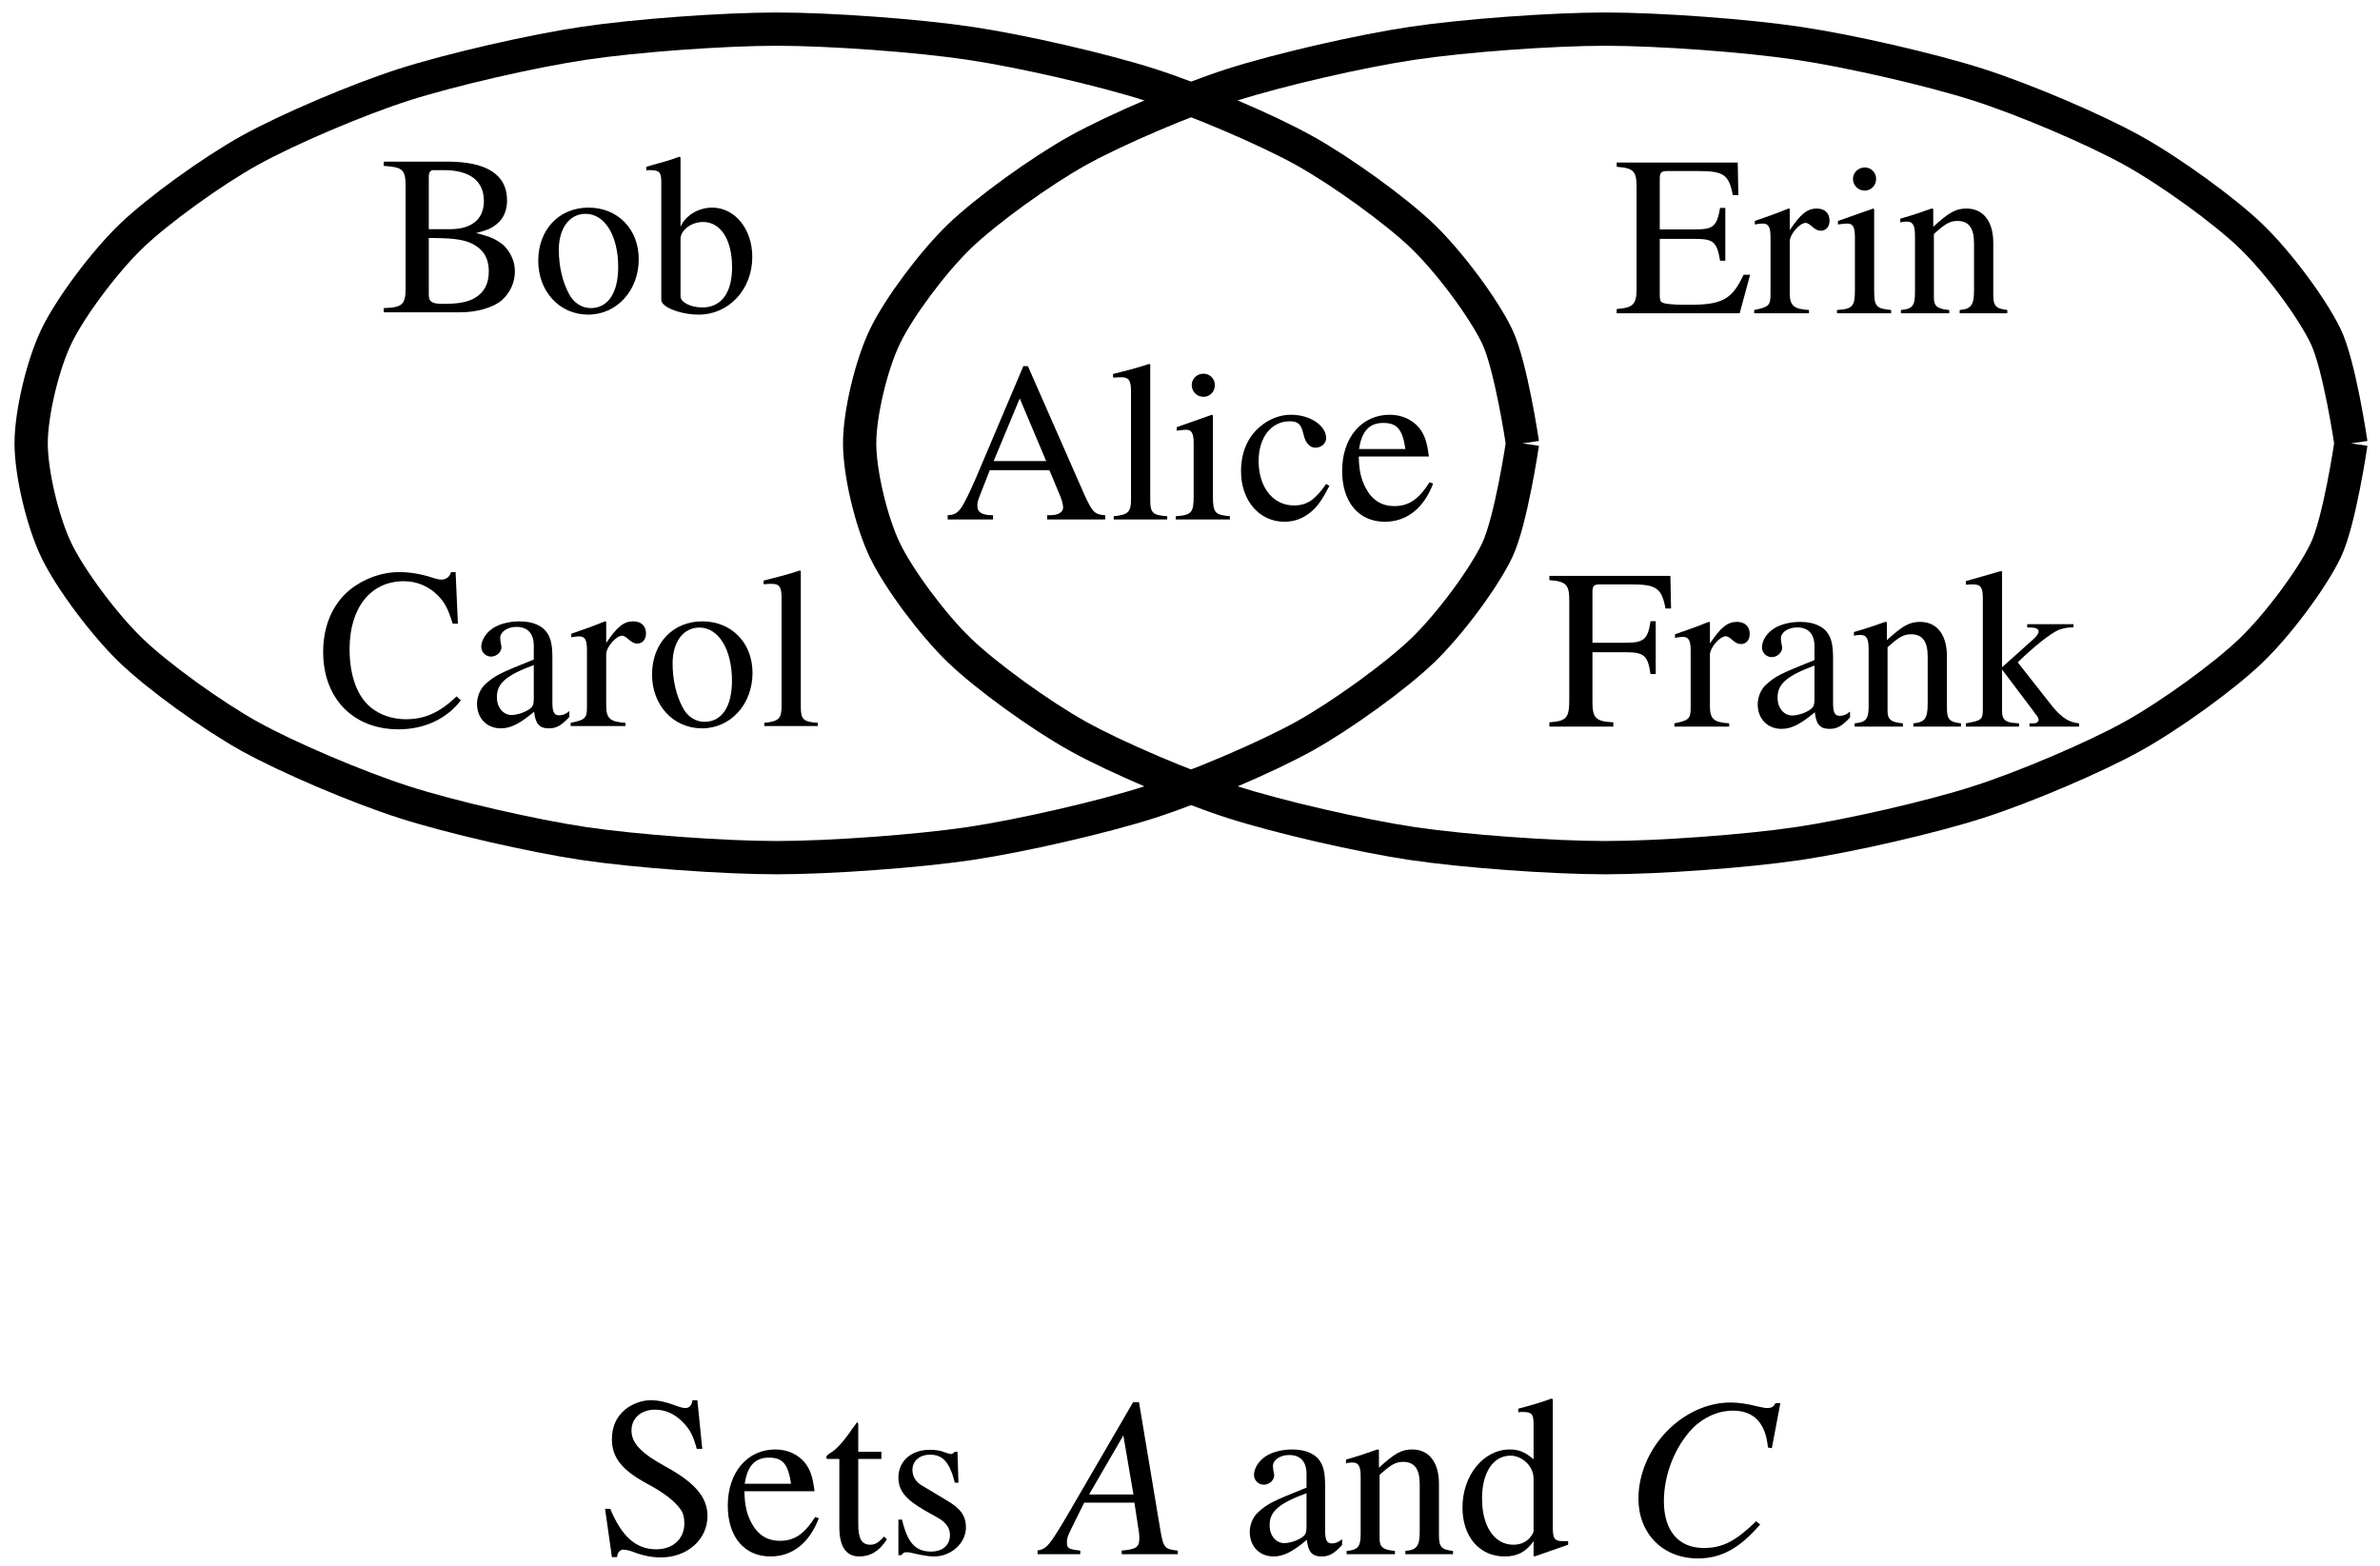 <?xml version="1.0" encoding="UTF-8"?>
<svg xmlns="http://www.w3.org/2000/svg" xmlns:xlink="http://www.w3.org/1999/xlink" width="114pt" height="75pt" viewBox="0 0 114 75" version="1.1">
<defs>
<g>
<symbol overflow="visible" id="glyph0-0">
<path style="stroke:none;" d=""/>
</symbol>
<symbol overflow="visible" id="glyph0-1">
<path style="stroke:none;" d="M 6.469 -1.969 C 6.469 -2.438 6.266 -2.875 5.938 -3.203 C 5.609 -3.484 5.312 -3.625 4.609 -3.797 C 5.172 -3.938 5.406 -4.047 5.656 -4.281 C 5.938 -4.516 6.094 -4.922 6.094 -5.359 C 6.094 -6.594 5.125 -7.219 3.234 -7.219 L 0.188 -7.219 L 0.188 -7.016 C 1.094 -6.953 1.234 -6.844 1.234 -6.031 L 1.234 -1.188 C 1.234 -0.375 1.094 -0.234 0.188 -0.203 L 0.188 0 L 3.828 0 C 4.672 0 5.453 -0.234 5.859 -0.594 C 6.25 -0.953 6.469 -1.438 6.469 -1.969 Z M 5.219 -1.953 C 5.219 -1.359 4.984 -0.938 4.547 -0.688 C 4.203 -0.484 3.75 -0.406 3.031 -0.406 C 2.5 -0.406 2.344 -0.5 2.344 -0.844 L 2.344 -3.562 C 3.406 -3.562 3.906 -3.5 4.297 -3.344 C 4.922 -3.078 5.219 -2.641 5.219 -1.953 Z M 4.984 -5.328 C 4.984 -4.469 4.406 -3.984 3.375 -3.984 L 2.344 -3.984 L 2.344 -6.484 C 2.344 -6.719 2.422 -6.812 2.578 -6.812 L 3.062 -6.812 C 4.312 -6.812 4.984 -6.297 4.984 -5.328 Z M 4.984 -5.328 "/>
</symbol>
<symbol overflow="visible" id="glyph0-2">
<path style="stroke:none;" d="M 5.125 -2.547 C 5.125 -3.984 4.125 -5.016 2.719 -5.016 C 1.312 -5.016 0.312 -3.969 0.312 -2.469 C 0.312 -1 1.328 0.109 2.703 0.109 C 4.078 0.109 5.125 -1.047 5.125 -2.547 Z M 4.141 -2.172 C 4.141 -0.938 3.656 -0.203 2.828 -0.203 C 2.406 -0.203 2 -0.453 1.781 -0.891 C 1.469 -1.469 1.297 -2.219 1.297 -3 C 1.297 -4.031 1.812 -4.719 2.578 -4.719 C 3.5 -4.719 4.141 -3.672 4.141 -2.172 Z M 4.141 -2.172 "/>
</symbol>
<symbol overflow="visible" id="glyph0-3">
<path style="stroke:none;" d="M 5.109 -2.656 C 5.109 -3.984 4.281 -5.016 3.188 -5.016 C 2.516 -5.016 1.891 -4.625 1.672 -4.094 L 1.672 -7.422 L 1.609 -7.453 C 1.156 -7.281 0.859 -7.203 0.344 -7.062 L 0.031 -6.969 L 0.031 -6.797 C 0.094 -6.812 0.141 -6.812 0.219 -6.812 C 0.656 -6.812 0.75 -6.703 0.75 -6.25 L 0.75 -0.594 C 0.75 -0.25 1.672 0.109 2.547 0.109 C 3.984 0.109 5.109 -1.094 5.109 -2.656 Z M 4.141 -2.156 C 4.141 -0.938 3.625 -0.234 2.719 -0.234 C 2.156 -0.234 1.672 -0.484 1.672 -0.766 L 1.672 -3.516 C 1.672 -3.938 2.188 -4.328 2.75 -4.328 C 3.594 -4.328 4.141 -3.484 4.141 -2.156 Z M 4.141 -2.156 "/>
</symbol>
<symbol overflow="visible" id="glyph0-4">
<path style="stroke:none;" d="M 7.703 0 L 7.703 -0.203 C 7.203 -0.234 7.094 -0.344 6.719 -1.156 L 4 -7.344 L 3.781 -7.344 L 1.516 -2 C 0.812 -0.406 0.688 -0.234 0.156 -0.203 L 0.156 0 L 2.328 0 L 2.328 -0.203 C 1.797 -0.203 1.578 -0.344 1.578 -0.656 C 1.578 -0.781 1.609 -0.938 1.672 -1.078 L 2.172 -2.359 L 5.031 -2.359 L 5.469 -1.312 C 5.609 -1 5.688 -0.734 5.688 -0.562 C 5.688 -0.469 5.609 -0.344 5.531 -0.312 C 5.406 -0.234 5.312 -0.203 4.922 -0.203 L 4.922 0 Z M 4.875 -2.797 L 2.359 -2.797 L 3.609 -5.797 Z M 4.875 -2.797 "/>
</symbol>
<symbol overflow="visible" id="glyph0-5">
<path style="stroke:none;" d="M 2.797 0 L 2.797 -0.156 C 2.109 -0.203 1.984 -0.312 1.984 -0.922 L 1.984 -7.422 L 1.938 -7.453 C 1.375 -7.266 0.953 -7.156 0.203 -6.969 L 0.203 -6.797 L 0.266 -6.797 C 0.391 -6.812 0.531 -6.812 0.609 -6.812 C 0.953 -6.812 1.062 -6.656 1.062 -6.156 L 1.062 -0.953 C 1.062 -0.359 0.922 -0.219 0.234 -0.156 L 0.234 0 Z M 2.797 0 "/>
</symbol>
<symbol overflow="visible" id="glyph0-6">
<path style="stroke:none;" d="M 2.766 0 L 2.766 -0.156 C 2.047 -0.219 1.953 -0.328 1.953 -1.109 L 1.953 -4.984 L 1.906 -5.016 L 0.219 -4.422 L 0.219 -4.25 L 0.312 -4.266 C 0.438 -4.281 0.578 -4.297 0.672 -4.297 C 0.938 -4.297 1.031 -4.125 1.031 -3.641 L 1.031 -1.109 C 1.031 -0.328 0.922 -0.203 0.172 -0.156 L 0.172 0 Z M 2.047 -6.438 C 2.047 -6.734 1.812 -6.984 1.5 -6.984 C 1.188 -6.984 0.938 -6.734 0.938 -6.438 C 0.938 -6.125 1.188 -5.875 1.5 -5.875 C 1.812 -5.875 2.047 -6.125 2.047 -6.438 Z M 2.047 -6.438 "/>
</symbol>
<symbol overflow="visible" id="glyph0-7">
<path style="stroke:none;" d="M 4.5 -1.609 L 4.344 -1.703 C 3.812 -0.938 3.422 -0.672 2.797 -0.672 C 1.797 -0.672 1.109 -1.547 1.109 -2.797 C 1.109 -3.938 1.719 -4.703 2.594 -4.703 C 2.984 -4.703 3.125 -4.578 3.234 -4.172 L 3.297 -3.938 C 3.391 -3.625 3.594 -3.438 3.828 -3.438 C 4.109 -3.438 4.344 -3.641 4.344 -3.891 C 4.344 -4.5 3.578 -5.016 2.656 -5.016 C 2.156 -5.016 1.625 -4.828 1.188 -4.453 C 0.594 -3.969 0.266 -3.219 0.266 -2.312 C 0.266 -0.906 1.141 0.109 2.344 0.109 C 2.812 0.109 3.234 -0.047 3.594 -0.344 C 3.922 -0.609 4.141 -0.922 4.5 -1.609 Z M 4.5 -1.609 "/>
</symbol>
<symbol overflow="visible" id="glyph0-8">
<path style="stroke:none;" d="M 4.625 -1.719 L 4.453 -1.781 C 3.922 -0.953 3.453 -0.641 2.766 -0.641 C 2.156 -0.641 1.703 -0.922 1.391 -1.516 C 1.172 -1.938 1.078 -2.328 1.062 -3.016 L 4.422 -3.016 C 4.328 -3.734 4.219 -4.047 3.953 -4.391 C 3.625 -4.781 3.125 -5.016 2.547 -5.016 C 1.203 -5.016 0.266 -3.922 0.266 -2.328 C 0.266 -0.828 1.062 0.109 2.312 0.109 C 3.359 0.109 4.172 -0.531 4.625 -1.719 Z M 3.297 -3.375 L 1.078 -3.375 C 1.203 -4.234 1.578 -4.625 2.234 -4.625 C 2.906 -4.625 3.156 -4.312 3.297 -3.375 Z M 3.297 -3.375 "/>
</symbol>
<symbol overflow="visible" id="glyph0-9">
<path style="stroke:none;" d="M 6.906 -1.234 L 6.703 -1.422 C 5.906 -0.656 5.188 -0.328 4.281 -0.328 C 3.625 -0.328 3.031 -0.531 2.578 -0.906 C 1.938 -1.438 1.578 -2.422 1.578 -3.688 C 1.578 -5.656 2.578 -6.938 4.172 -6.938 C 4.797 -6.938 5.359 -6.703 5.797 -6.266 C 6.141 -5.922 6.297 -5.609 6.516 -4.906 L 6.766 -4.906 L 6.656 -7.375 L 6.438 -7.375 C 6.375 -7.141 6.188 -7.016 5.984 -7.016 C 5.875 -7.016 5.719 -7.047 5.547 -7.109 C 5.016 -7.281 4.484 -7.375 3.953 -7.375 C 3.109 -7.375 2.25 -7.062 1.578 -6.516 C 0.75 -5.828 0.312 -4.781 0.312 -3.547 C 0.312 -1.328 1.75 0.156 3.922 0.156 C 5.156 0.156 6.234 -0.344 6.906 -1.234 Z M 6.906 -1.234 "/>
</symbol>
<symbol overflow="visible" id="glyph0-10">
<path style="stroke:none;" d="M 4.828 -0.438 L 4.828 -0.719 C 4.641 -0.562 4.5 -0.516 4.344 -0.516 C 4.094 -0.516 4.016 -0.672 4.016 -1.141 L 4.016 -3.266 C 4.016 -3.828 3.953 -4.141 3.812 -4.391 C 3.578 -4.797 3.109 -5.016 2.438 -5.016 C 1.891 -5.016 1.359 -4.859 1.062 -4.609 C 0.781 -4.391 0.609 -4.062 0.609 -3.797 C 0.609 -3.547 0.812 -3.328 1.078 -3.328 C 1.344 -3.328 1.578 -3.547 1.578 -3.781 C 1.578 -3.828 1.562 -3.875 1.547 -3.953 C 1.531 -4.062 1.516 -4.141 1.516 -4.219 C 1.516 -4.516 1.859 -4.75 2.297 -4.75 C 2.828 -4.75 3.125 -4.438 3.125 -3.844 L 3.125 -3.188 C 1.453 -2.516 1.266 -2.422 0.797 -2 C 0.562 -1.781 0.406 -1.422 0.406 -1.062 C 0.406 -0.375 0.875 0.109 1.547 0.109 C 2.031 0.109 2.469 -0.125 3.141 -0.688 C 3.203 -0.109 3.391 0.109 3.844 0.109 C 4.203 0.109 4.438 -0.016 4.828 -0.438 Z M 3.125 -1.344 C 3.125 -1 3.078 -0.906 2.844 -0.766 C 2.578 -0.609 2.281 -0.531 2.047 -0.531 C 1.672 -0.531 1.359 -0.891 1.359 -1.359 L 1.359 -1.406 C 1.359 -2.047 1.812 -2.438 3.125 -2.922 Z M 3.125 -1.344 "/>
</symbol>
<symbol overflow="visible" id="glyph0-11">
<path style="stroke:none;" d="M 3.656 -4.438 C 3.656 -4.797 3.422 -5.016 3.047 -5.016 C 2.594 -5.016 2.281 -4.766 1.75 -3.984 L 1.75 -5 L 1.688 -5.016 C 1.109 -4.781 0.719 -4.641 0.078 -4.422 L 0.078 -4.25 C 0.234 -4.281 0.328 -4.297 0.453 -4.297 C 0.734 -4.297 0.828 -4.125 0.828 -3.641 L 0.828 -0.922 C 0.828 -0.375 0.75 -0.297 0.047 -0.156 L 0.047 0 L 2.672 0 L 2.672 -0.156 C 1.938 -0.203 1.75 -0.359 1.75 -0.984 L 1.75 -3.438 C 1.75 -3.781 2.219 -4.328 2.516 -4.328 C 2.578 -4.328 2.672 -4.281 2.797 -4.172 C 2.969 -4.016 3.094 -3.953 3.234 -3.953 C 3.484 -3.953 3.656 -4.141 3.656 -4.438 Z M 3.656 -4.438 "/>
</symbol>
<symbol overflow="visible" id="glyph0-12">
<path style="stroke:none;" d="M 6.516 -1.844 L 6.203 -1.844 C 5.656 -0.672 5.188 -0.406 3.625 -0.406 L 3.344 -0.406 C 2.812 -0.406 2.375 -0.453 2.281 -0.531 C 2.219 -0.562 2.188 -0.672 2.188 -0.875 L 2.188 -3.562 L 3.875 -3.562 C 4.766 -3.562 4.922 -3.422 5.078 -2.516 L 5.328 -2.516 L 5.328 -5.047 L 5.078 -5.047 C 4.922 -4.156 4.75 -4.016 3.875 -4.016 L 2.188 -4.016 L 2.188 -6.438 C 2.188 -6.734 2.25 -6.812 2.547 -6.812 L 4.031 -6.812 C 5.25 -6.812 5.5 -6.641 5.688 -5.656 L 5.953 -5.656 L 5.922 -7.219 L 0.125 -7.219 L 0.125 -7.016 C 0.938 -6.953 1.078 -6.812 1.078 -6.031 L 1.078 -1.188 C 1.078 -0.422 0.922 -0.266 0.125 -0.203 L 0.125 0 L 6.016 0 Z M 6.516 -1.844 "/>
</symbol>
<symbol overflow="visible" id="glyph0-13">
<path style="stroke:none;" d="M 5.297 0 L 5.297 -0.156 C 4.75 -0.219 4.625 -0.344 4.625 -0.891 L 4.625 -3.375 C 4.625 -4.406 4.141 -5.016 3.344 -5.016 C 2.828 -5.016 2.5 -4.828 1.75 -4.141 L 1.75 -5 L 1.672 -5.016 C 1.141 -4.828 0.781 -4.703 0.172 -4.531 L 0.172 -4.344 C 0.234 -4.375 0.344 -4.391 0.469 -4.391 C 0.781 -4.391 0.875 -4.219 0.875 -3.688 L 0.875 -0.984 C 0.875 -0.359 0.75 -0.203 0.203 -0.156 L 0.203 0 L 2.516 0 L 2.516 -0.156 C 1.953 -0.203 1.781 -0.344 1.781 -0.734 L 1.781 -3.797 C 2.312 -4.281 2.547 -4.422 2.906 -4.422 C 3.453 -4.422 3.703 -4.078 3.703 -3.359 L 3.703 -1.078 C 3.703 -0.391 3.562 -0.203 3.016 -0.156 L 3.016 0 Z M 5.297 0 "/>
</symbol>
<symbol overflow="visible" id="glyph0-14">
<path style="stroke:none;" d="M 5.953 -5.656 L 5.922 -7.219 L 0.125 -7.219 L 0.125 -7.016 C 0.938 -6.953 1.078 -6.797 1.078 -6.031 L 1.078 -1.312 C 1.078 -0.406 0.953 -0.266 0.125 -0.203 L 0.125 0 L 3.188 0 L 3.188 -0.203 C 2.344 -0.25 2.188 -0.406 2.188 -1.188 L 2.188 -3.562 L 3.781 -3.562 C 4.656 -3.562 4.844 -3.406 4.969 -2.516 L 5.219 -2.516 L 5.219 -5.047 L 4.969 -5.047 C 4.844 -4.172 4.641 -4.016 3.781 -4.016 L 2.188 -4.016 L 2.188 -6.438 C 2.188 -6.734 2.25 -6.812 2.547 -6.812 L 4.031 -6.812 C 5.25 -6.812 5.5 -6.641 5.688 -5.656 Z M 5.953 -5.656 "/>
</symbol>
<symbol overflow="visible" id="glyph0-15">
<path style="stroke:none;" d="M 5.5 0 L 5.5 -0.156 C 5.031 -0.203 4.688 -0.406 4.234 -0.953 L 2.562 -3.078 L 2.875 -3.375 C 3.656 -4.094 4.328 -4.594 4.641 -4.672 C 4.812 -4.719 4.969 -4.75 5.141 -4.75 L 5.234 -4.75 L 5.234 -4.906 L 3.016 -4.906 L 3.016 -4.75 C 3.438 -4.75 3.562 -4.703 3.562 -4.547 C 3.562 -4.453 3.453 -4.312 3.297 -4.172 L 1.812 -2.844 L 1.812 -7.422 L 1.766 -7.453 L 0.406 -7.062 L 0.078 -6.969 L 0.078 -6.797 C 0.219 -6.812 0.312 -6.812 0.422 -6.812 C 0.781 -6.812 0.891 -6.672 0.891 -6.156 L 0.891 -0.891 C 0.891 -0.328 0.859 -0.297 0.078 -0.156 L 0.078 0 L 2.625 0 L 2.625 -0.156 L 2.406 -0.172 C 1.969 -0.203 1.812 -0.344 1.812 -0.734 L 1.812 -2.734 L 3.344 -0.703 L 3.375 -0.656 C 3.391 -0.625 3.406 -0.594 3.453 -0.562 C 3.531 -0.453 3.562 -0.375 3.562 -0.328 C 3.562 -0.234 3.469 -0.156 3.344 -0.156 L 3.125 -0.156 L 3.125 0 Z M 5.5 0 "/>
</symbol>
<symbol overflow="visible" id="glyph0-16">
<path style="stroke:none;" d="M 5.359 -1.828 C 5.359 -2.734 4.75 -3.438 3.312 -4.219 C 2.172 -4.844 1.719 -5.328 1.719 -5.922 C 1.719 -6.516 2.172 -6.922 2.844 -6.922 C 3.344 -6.922 3.797 -6.719 4.172 -6.328 C 4.516 -5.984 4.672 -5.688 4.844 -5.047 L 5.109 -5.047 L 4.875 -7.375 L 4.641 -7.375 C 4.609 -7.125 4.484 -7 4.297 -7 C 4.188 -7 4.016 -7.047 3.812 -7.125 C 3.406 -7.281 3.016 -7.375 2.641 -7.375 C 2.219 -7.375 1.75 -7.203 1.406 -6.922 C 0.984 -6.562 0.781 -6.094 0.781 -5.5 C 0.781 -4.641 1.25 -4.031 2.469 -3.375 C 3.266 -2.953 3.828 -2.516 4.094 -2.109 C 4.203 -1.953 4.25 -1.734 4.25 -1.469 C 4.25 -0.734 3.703 -0.234 2.906 -0.234 C 1.938 -0.234 1.25 -0.844 0.703 -2.172 L 0.453 -2.172 L 0.781 0.141 L 1.031 0.141 C 1.031 -0.062 1.172 -0.219 1.328 -0.219 C 1.453 -0.219 1.641 -0.172 1.844 -0.094 C 2.25 0.062 2.688 0.156 3.125 0.156 C 4.391 0.156 5.359 -0.703 5.359 -1.828 Z M 5.359 -1.828 "/>
</symbol>
<symbol overflow="visible" id="glyph0-17">
<path style="stroke:none;" d="M 3.047 -0.719 L 2.906 -0.844 C 2.656 -0.562 2.484 -0.453 2.25 -0.453 C 1.844 -0.453 1.672 -0.734 1.672 -1.438 L 1.672 -4.562 L 2.781 -4.562 L 2.781 -4.906 L 1.672 -4.906 L 1.672 -6.172 C 1.672 -6.281 1.656 -6.312 1.609 -6.312 C 1.531 -6.203 1.469 -6.109 1.391 -6.016 C 0.984 -5.406 0.609 -5 0.328 -4.844 C 0.203 -4.766 0.141 -4.703 0.141 -4.641 C 0.141 -4.609 0.156 -4.578 0.188 -4.562 L 0.766 -4.562 L 0.766 -1.281 C 0.766 -0.359 1.094 0.109 1.719 0.109 C 2.266 0.109 2.688 -0.156 3.047 -0.719 Z M 3.047 -0.719 "/>
</symbol>
<symbol overflow="visible" id="glyph0-18">
<path style="stroke:none;" d="M 3.797 -1.281 C 3.797 -1.828 3.547 -2.188 2.875 -2.578 L 1.703 -3.281 C 1.391 -3.453 1.234 -3.734 1.234 -4.031 C 1.234 -4.469 1.578 -4.766 2.078 -4.766 C 2.688 -4.766 3.016 -4.406 3.266 -3.422 L 3.438 -3.422 L 3.391 -4.906 L 3.266 -4.906 L 3.25 -4.891 C 3.156 -4.812 3.141 -4.797 3.094 -4.797 C 3.031 -4.797 2.922 -4.828 2.797 -4.875 C 2.578 -4.969 2.328 -5 2.062 -5 C 1.172 -5 0.562 -4.453 0.562 -3.672 C 0.562 -3.047 0.906 -2.625 1.828 -2.094 L 2.469 -1.734 C 2.844 -1.516 3.031 -1.25 3.031 -0.922 C 3.031 -0.438 2.688 -0.125 2.125 -0.125 C 1.375 -0.125 1 -0.547 0.734 -1.656 L 0.562 -1.656 L 0.562 0.047 L 0.703 0.047 C 0.781 -0.062 0.828 -0.094 0.953 -0.094 C 1.078 -0.094 1.203 -0.062 1.469 0 C 1.766 0.062 2.047 0.109 2.266 0.109 C 3.094 0.109 3.797 -0.531 3.797 -1.281 Z M 3.797 -1.281 "/>
</symbol>
<symbol overflow="visible" id="glyph0-19">
<path style="stroke:none;" d="M 5.359 -0.453 L 5.359 -0.625 C 5.156 -0.625 5.141 -0.625 5.109 -0.625 C 4.719 -0.625 4.625 -0.734 4.625 -1.25 L 4.625 -7.422 L 4.562 -7.453 C 4.047 -7.266 3.672 -7.156 2.969 -6.969 L 2.969 -6.797 C 3.047 -6.812 3.125 -6.812 3.203 -6.812 C 3.609 -6.812 3.703 -6.703 3.703 -6.25 L 3.703 -4.547 C 3.297 -4.891 3 -5.016 2.562 -5.016 C 1.312 -5.016 0.297 -3.781 0.297 -2.234 C 0.297 -0.844 1.109 0.109 2.312 0.109 C 2.922 0.109 3.344 -0.109 3.703 -0.625 L 3.703 0.078 L 3.75 0.109 Z M 3.703 -1.109 C 3.703 -1.031 3.625 -0.906 3.516 -0.781 C 3.328 -0.562 3.047 -0.453 2.734 -0.453 C 1.828 -0.453 1.234 -1.328 1.234 -2.672 C 1.234 -3.906 1.766 -4.719 2.594 -4.719 C 3.172 -4.719 3.703 -4.203 3.703 -3.625 Z M 3.703 -1.109 "/>
</symbol>
<symbol overflow="visible" id="glyph1-0">
<path style="stroke:none;" d=""/>
</symbol>
<symbol overflow="visible" id="glyph1-1">
<path style="stroke:none;" d="M 6.156 -0.172 C 5.531 -0.234 5.469 -0.312 5.328 -1.109 L 4.297 -7.281 L 4.016 -7.281 L 0.844 -1.828 C -0.016 -0.375 -0.125 -0.266 -0.562 -0.172 L -0.562 0 L 1.484 0 L 1.484 -0.172 C 0.922 -0.234 0.844 -0.281 0.844 -0.562 C 0.844 -0.766 0.875 -0.859 1.062 -1.234 L 1.672 -2.469 L 4.078 -2.469 L 4.297 -1.031 C 4.312 -0.938 4.312 -0.844 4.312 -0.75 C 4.312 -0.344 4.172 -0.234 3.469 -0.172 L 3.469 0 L 6.156 0 Z M 1.906 -2.859 L 3.547 -5.688 L 4.031 -2.859 Z M 1.906 -2.859 "/>
</symbol>
<symbol overflow="visible" id="glyph1-2">
<path style="stroke:none;" d="M 7.109 -5.078 L 7.516 -7.234 L 7.281 -7.234 C 7.203 -7.062 7.094 -7 6.875 -7 C 6.781 -7 6.656 -7.031 6.422 -7.078 C 5.938 -7.203 5.5 -7.266 5.141 -7.266 C 2.828 -7.266 0.719 -5.078 0.719 -2.656 C 0.719 -0.984 1.891 0.203 3.562 0.203 C 4.688 0.203 5.562 -0.281 6.547 -1.422 L 6.359 -1.578 C 5.375 -0.625 4.75 -0.297 3.844 -0.297 C 2.641 -0.297 1.938 -1.125 1.938 -2.531 C 1.938 -3.828 2.469 -5.141 3.312 -6.031 C 3.844 -6.562 4.531 -6.875 5.25 -6.875 C 6.25 -6.875 6.812 -6.281 6.922 -5.109 Z M 7.109 -5.078 "/>
</symbol>
</g>
</defs>
<g id="surface1">
<path style="fill:none;stroke-width:1.594;stroke-linecap:butt;stroke-linejoin:miter;stroke:rgb(0%,0%,0%);stroke-opacity:1;stroke-miterlimit:10;" d="M 15.875 0.001 C 15.875 0.001 15.32 3.759 14.656 5.137 C 13.992 6.512 12.371 8.688 11.09 9.923 C 9.804 11.157 7.226 13.024 5.414 14.032 C 3.597 15.04 0.238 16.473 -1.985 17.184 C -4.207 17.895 -8.121 18.798 -10.598 19.165 C -13.078 19.536 -17.278 19.844 -19.844 19.844 C -22.406 19.844 -26.61 19.536 -29.086 19.165 C -31.563 18.798 -35.481 17.895 -37.699 17.184 C -39.922 16.473 -43.285 15.04 -45.098 14.032 C -46.91 13.024 -49.492 11.157 -50.774 9.923 C -52.055 8.688 -53.68 6.512 -54.344 5.137 C -55.008 3.759 -55.559 1.427 -55.559 0.001 C -55.559 -1.425 -55.008 -3.761 -54.344 -5.136 C -53.68 -6.511 -52.055 -8.687 -50.774 -9.921 C -49.492 -11.156 -46.91 -13.023 -45.098 -14.031 C -43.285 -15.038 -39.922 -16.472 -37.699 -17.183 C -35.481 -17.898 -31.563 -18.796 -29.086 -19.167 C -26.61 -19.534 -22.406 -19.843 -19.844 -19.843 C -17.278 -19.843 -13.078 -19.534 -10.598 -19.167 C -8.121 -18.796 -4.207 -17.898 -1.985 -17.183 C 0.238 -16.472 3.597 -15.038 5.414 -14.031 C 7.226 -13.023 9.804 -11.156 11.09 -9.921 C 12.371 -8.687 13.992 -6.511 14.656 -5.136 C 15.32 -3.761 15.875 0.001 15.875 0.001 " transform="matrix(1,0,0,-1,57.051,21.239)"/>
<path style="fill:none;stroke-width:1.594;stroke-linecap:butt;stroke-linejoin:miter;stroke:rgb(0%,0%,0%);stroke-opacity:1;stroke-miterlimit:10;" d="M 55.558 0.001 C 55.558 0.001 55.008 3.759 54.344 5.137 C 53.679 6.512 52.058 8.688 50.773 9.923 C 49.492 11.157 46.914 13.024 45.097 14.032 C 43.285 15.04 39.922 16.473 37.699 17.184 C 35.48 17.895 31.566 18.798 29.086 19.165 C 26.609 19.536 22.406 19.844 19.844 19.844 C 17.277 19.844 13.078 19.536 10.597 19.165 C 8.121 18.798 4.207 17.895 1.984 17.184 C -0.238 16.473 -3.598 15.04 -5.414 14.032 C -7.227 13.024 -9.805 11.157 -11.09 9.923 C -12.371 8.688 -13.992 6.512 -14.656 5.137 C -15.321 3.759 -15.875 1.427 -15.875 0.001 C -15.875 -1.425 -15.321 -3.761 -14.656 -5.136 C -13.992 -6.511 -12.371 -8.687 -11.09 -9.921 C -9.805 -11.156 -7.227 -13.023 -5.414 -14.031 C -3.598 -15.038 -0.238 -16.472 1.984 -17.183 C 4.207 -17.898 8.121 -18.796 10.597 -19.167 C 13.078 -19.534 17.277 -19.843 19.844 -19.843 C 22.406 -19.843 26.609 -19.534 29.086 -19.167 C 31.566 -18.796 35.48 -17.898 37.699 -17.183 C 39.922 -16.472 43.285 -15.038 45.097 -14.031 C 46.914 -13.023 49.492 -11.156 50.773 -9.921 C 52.058 -8.687 53.679 -6.511 54.344 -5.136 C 55.008 -3.761 55.558 0.001 55.558 0.001 " transform="matrix(1,0,0,-1,57.051,21.239)"/>
<g style="fill:rgb(0%,0%,0%);fill-opacity:1;">
  <use xlink:href="#glyph0-1" x="18.194" y="14.961"/>
  <use xlink:href="#glyph0-2" x="25.47" y="14.961"/>
  <use xlink:href="#glyph0-3" x="30.925" y="14.961"/>
</g>
<g style="fill:rgb(0%,0%,0%);fill-opacity:1;">
  <use xlink:href="#glyph0-4" x="45.236" y="24.883"/>
  <use xlink:href="#glyph0-5" x="53.112" y="24.883"/>
  <use xlink:href="#glyph0-6" x="56.145" y="24.883"/>
  <use xlink:href="#glyph0-7" x="59.178" y="24.883"/>
  <use xlink:href="#glyph0-8" x="64.021" y="24.883"/>
</g>
<g style="fill:rgb(0%,0%,0%);fill-opacity:1;">
  <use xlink:href="#glyph0-9" x="15.167" y="34.779"/>
  <use xlink:href="#glyph0-10" x="22.443" y="34.779"/>
  <use xlink:href="#glyph0-11" x="27.287" y="34.779"/>
  <use xlink:href="#glyph0-2" x="30.92" y="34.779"/>
  <use xlink:href="#glyph0-5" x="36.374" y="34.779"/>
</g>
<g style="fill:rgb(0%,0%,0%);fill-opacity:1;">
  <use xlink:href="#glyph0-12" x="77.313" y="15.005"/>
  <use xlink:href="#glyph0-11" x="83.978" y="15.005"/>
</g>
<g style="fill:rgb(0%,0%,0%);fill-opacity:1;">
  <use xlink:href="#glyph0-6" x="87.818" y="15.005"/>
  <use xlink:href="#glyph0-13" x="90.851" y="15.005"/>
</g>
<g style="fill:rgb(0%,0%,0%);fill-opacity:1;">
  <use xlink:href="#glyph0-14" x="74.089" y="34.804"/>
  <use xlink:href="#glyph0-11" x="80.154" y="34.804"/>
  <use xlink:href="#glyph0-10" x="83.787" y="34.804"/>
  <use xlink:href="#glyph0-13" x="88.631" y="34.804"/>
  <use xlink:href="#glyph0-15" x="94.085" y="34.804"/>
</g>
<g style="fill:rgb(0%,0%,0%);fill-opacity:1;">
  <use xlink:href="#glyph0-16" x="28.529" y="74.446"/>
  <use xlink:href="#glyph0-8" x="34.594" y="74.446"/>
  <use xlink:href="#glyph0-17" x="39.438" y="74.446"/>
  <use xlink:href="#glyph0-18" x="42.471" y="74.446"/>
</g>
<g style="fill:rgb(0%,0%,0%);fill-opacity:1;">
  <use xlink:href="#glyph1-1" x="50.26" y="74.446"/>
</g>
<g style="fill:rgb(0%,0%,0%);fill-opacity:1;">
  <use xlink:href="#glyph0-10" x="59.456" y="74.446"/>
  <use xlink:href="#glyph0-13" x="64.3" y="74.446"/>
  <use xlink:href="#glyph0-19" x="69.754" y="74.446"/>
</g>
<g style="fill:rgb(0%,0%,0%);fill-opacity:1;">
  <use xlink:href="#glyph1-2" x="77.761" y="74.446"/>
</g>
</g>
</svg>
